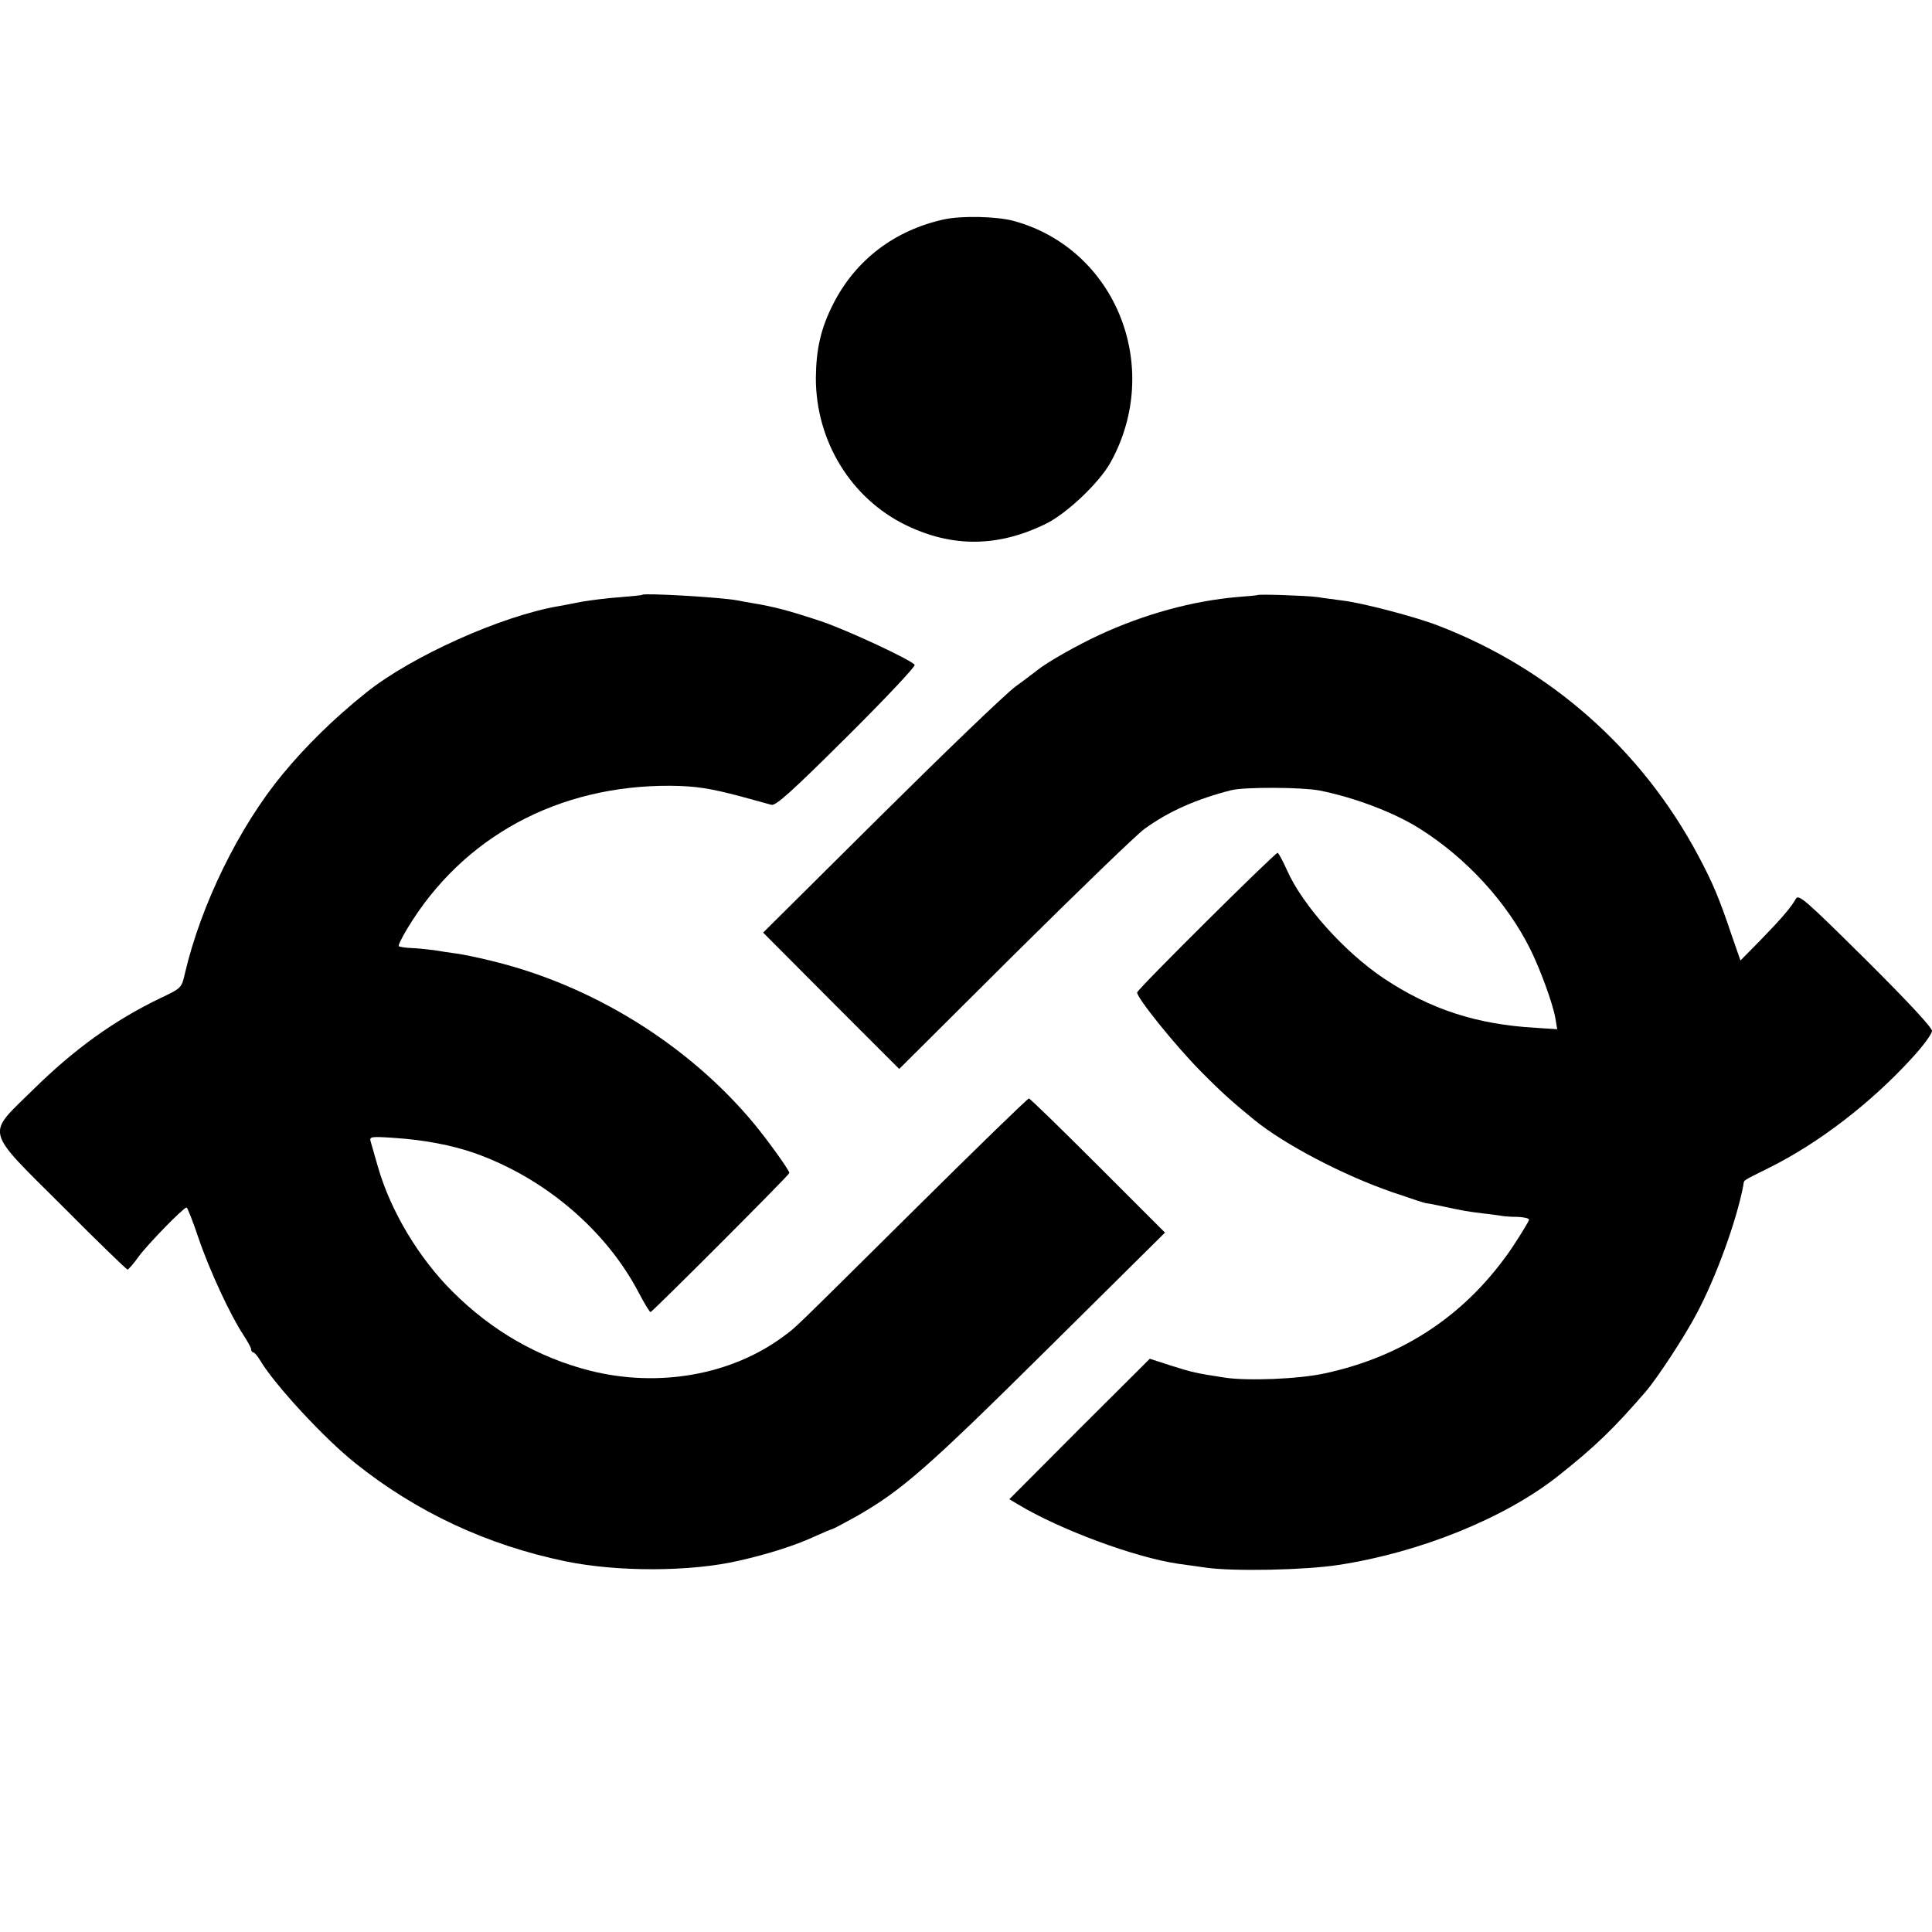 <?xml version="1.0" standalone="no"?>
<!DOCTYPE svg PUBLIC "-//W3C//DTD SVG 20010904//EN"
 "http://www.w3.org/TR/2001/REC-SVG-20010904/DTD/svg10.dtd">
<svg version="1.0" xmlns="http://www.w3.org/2000/svg"
 width="700pt" height="700pt" viewBox="0 0 700 700"
 preserveAspectRatio="xMidYMid meet">
<g transform="translate(0,700) scale(0.1,-0.1)"
fill="#000000" stroke="none">
<path d="M3420 6205 c-178 -39 -319 -146 -400 -304 -46 -90 -63 -165 -64 -271
0 -228 127 -436 327 -533 167 -81 333 -80 506 5 76 37 194 149 235 223 191
346 18 775 -353 875 -61 16 -187 19 -251 5z"/>
<path d="M2327 4845 c-1 -2 -38 -5 -83 -9 -45 -3 -105 -11 -135 -16 -30 -6
-67 -13 -84 -16 -207 -35 -535 -182 -699 -314 -114 -91 -218 -193 -302 -295
-158 -191 -296 -473 -354 -722 -12 -52 -12 -53 -88 -89 -167 -80 -313 -185
-464 -334 -169 -166 -177 -136 110 -422 125 -126 231 -228 234 -228 3 0 22 21
41 48 35 47 162 177 173 177 3 0 23 -50 43 -110 40 -118 117 -283 163 -352 15
-23 28 -46 28 -52 0 -6 4 -11 8 -11 4 0 15 -13 24 -28 52 -88 233 -284 345
-373 221 -177 477 -297 762 -356 190 -39 453 -38 627 2 110 25 203 55 271 86
35 16 66 29 69 29 2 0 42 21 87 46 164 94 254 172 691 605 l427 423 -243 243
c-134 134 -246 243 -250 243 -5 0 -193 -183 -419 -407 -454 -450 -421 -418
-469 -454 -189 -141 -454 -188 -703 -125 -188 48 -356 145 -497 286 -122 121
-224 291 -270 450 -12 41 -24 84 -27 94 -5 18 0 19 88 13 105 -7 206 -26 289
-55 254 -90 477 -280 595 -507 20 -38 39 -69 42 -69 9 3 503 497 503 504 0 10
-77 117 -129 180 -239 287 -589 503 -956 590 -44 11 -98 22 -120 25 -22 3 -58
8 -80 12 -22 3 -59 7 -83 8 -23 1 -45 4 -47 7 -3 2 11 31 31 64 200 332 547
520 955 517 90 -1 141 -9 251 -38 51 -14 102 -28 113 -31 16 -4 73 47 273 246
139 138 250 256 246 261 -10 17 -244 126 -339 158 -111 37 -170 53 -250 66
-16 3 -41 7 -55 10 -60 11 -334 27 -343 20z"/>
<path d="M4557 4844 c-1 -1 -33 -4 -72 -7 -164 -14 -339 -62 -503 -138 -78
-36 -189 -99 -222 -126 -8 -6 -44 -34 -80 -60 -36 -26 -256 -238 -490 -470
l-425 -422 246 -247 247 -247 420 418 c231 229 442 433 469 452 88 64 189 108
314 140 49 12 255 11 319 -1 127 -25 272 -80 365 -139 168 -106 314 -265 399
-435 36 -72 82 -198 91 -249 l7 -42 -77 5 c-213 12 -381 66 -551 179 -142 95
-294 264 -351 392 -15 34 -31 63 -34 63 -10 0 -509 -495 -509 -506 0 -21 141
-195 230 -285 80 -81 118 -114 195 -177 111 -90 322 -200 498 -261 64 -22 119
-40 122 -40 3 0 31 -5 63 -12 79 -17 80 -17 141 -25 30 -3 62 -8 70 -9 9 -2
35 -4 59 -4 23 -1 42 -5 42 -10 0 -5 -27 -49 -59 -98 -164 -243 -393 -397
-681 -459 -96 -21 -283 -28 -365 -15 -103 16 -113 18 -195 44 l-74 24 -255
-254 -254 -255 32 -19 c149 -90 422 -192 581 -215 25 -3 70 -10 100 -14 100
-14 358 -9 480 10 295 45 603 170 795 322 135 107 201 171 317 305 43 50 142
201 185 283 70 131 144 334 169 463 4 24 -8 15 94 66 181 90 370 236 517 397
40 43 73 88 73 99 0 12 -88 107 -241 259 -216 214 -242 237 -252 220 -17 -31
-54 -74 -130 -152 l-71 -72 -32 92 c-44 131 -69 191 -121 288 -205 385 -537
678 -944 834 -80 31 -274 82 -344 90 -27 4 -70 9 -94 13 -40 5 -209 11 -214 7z"/>
</g>
</svg>

